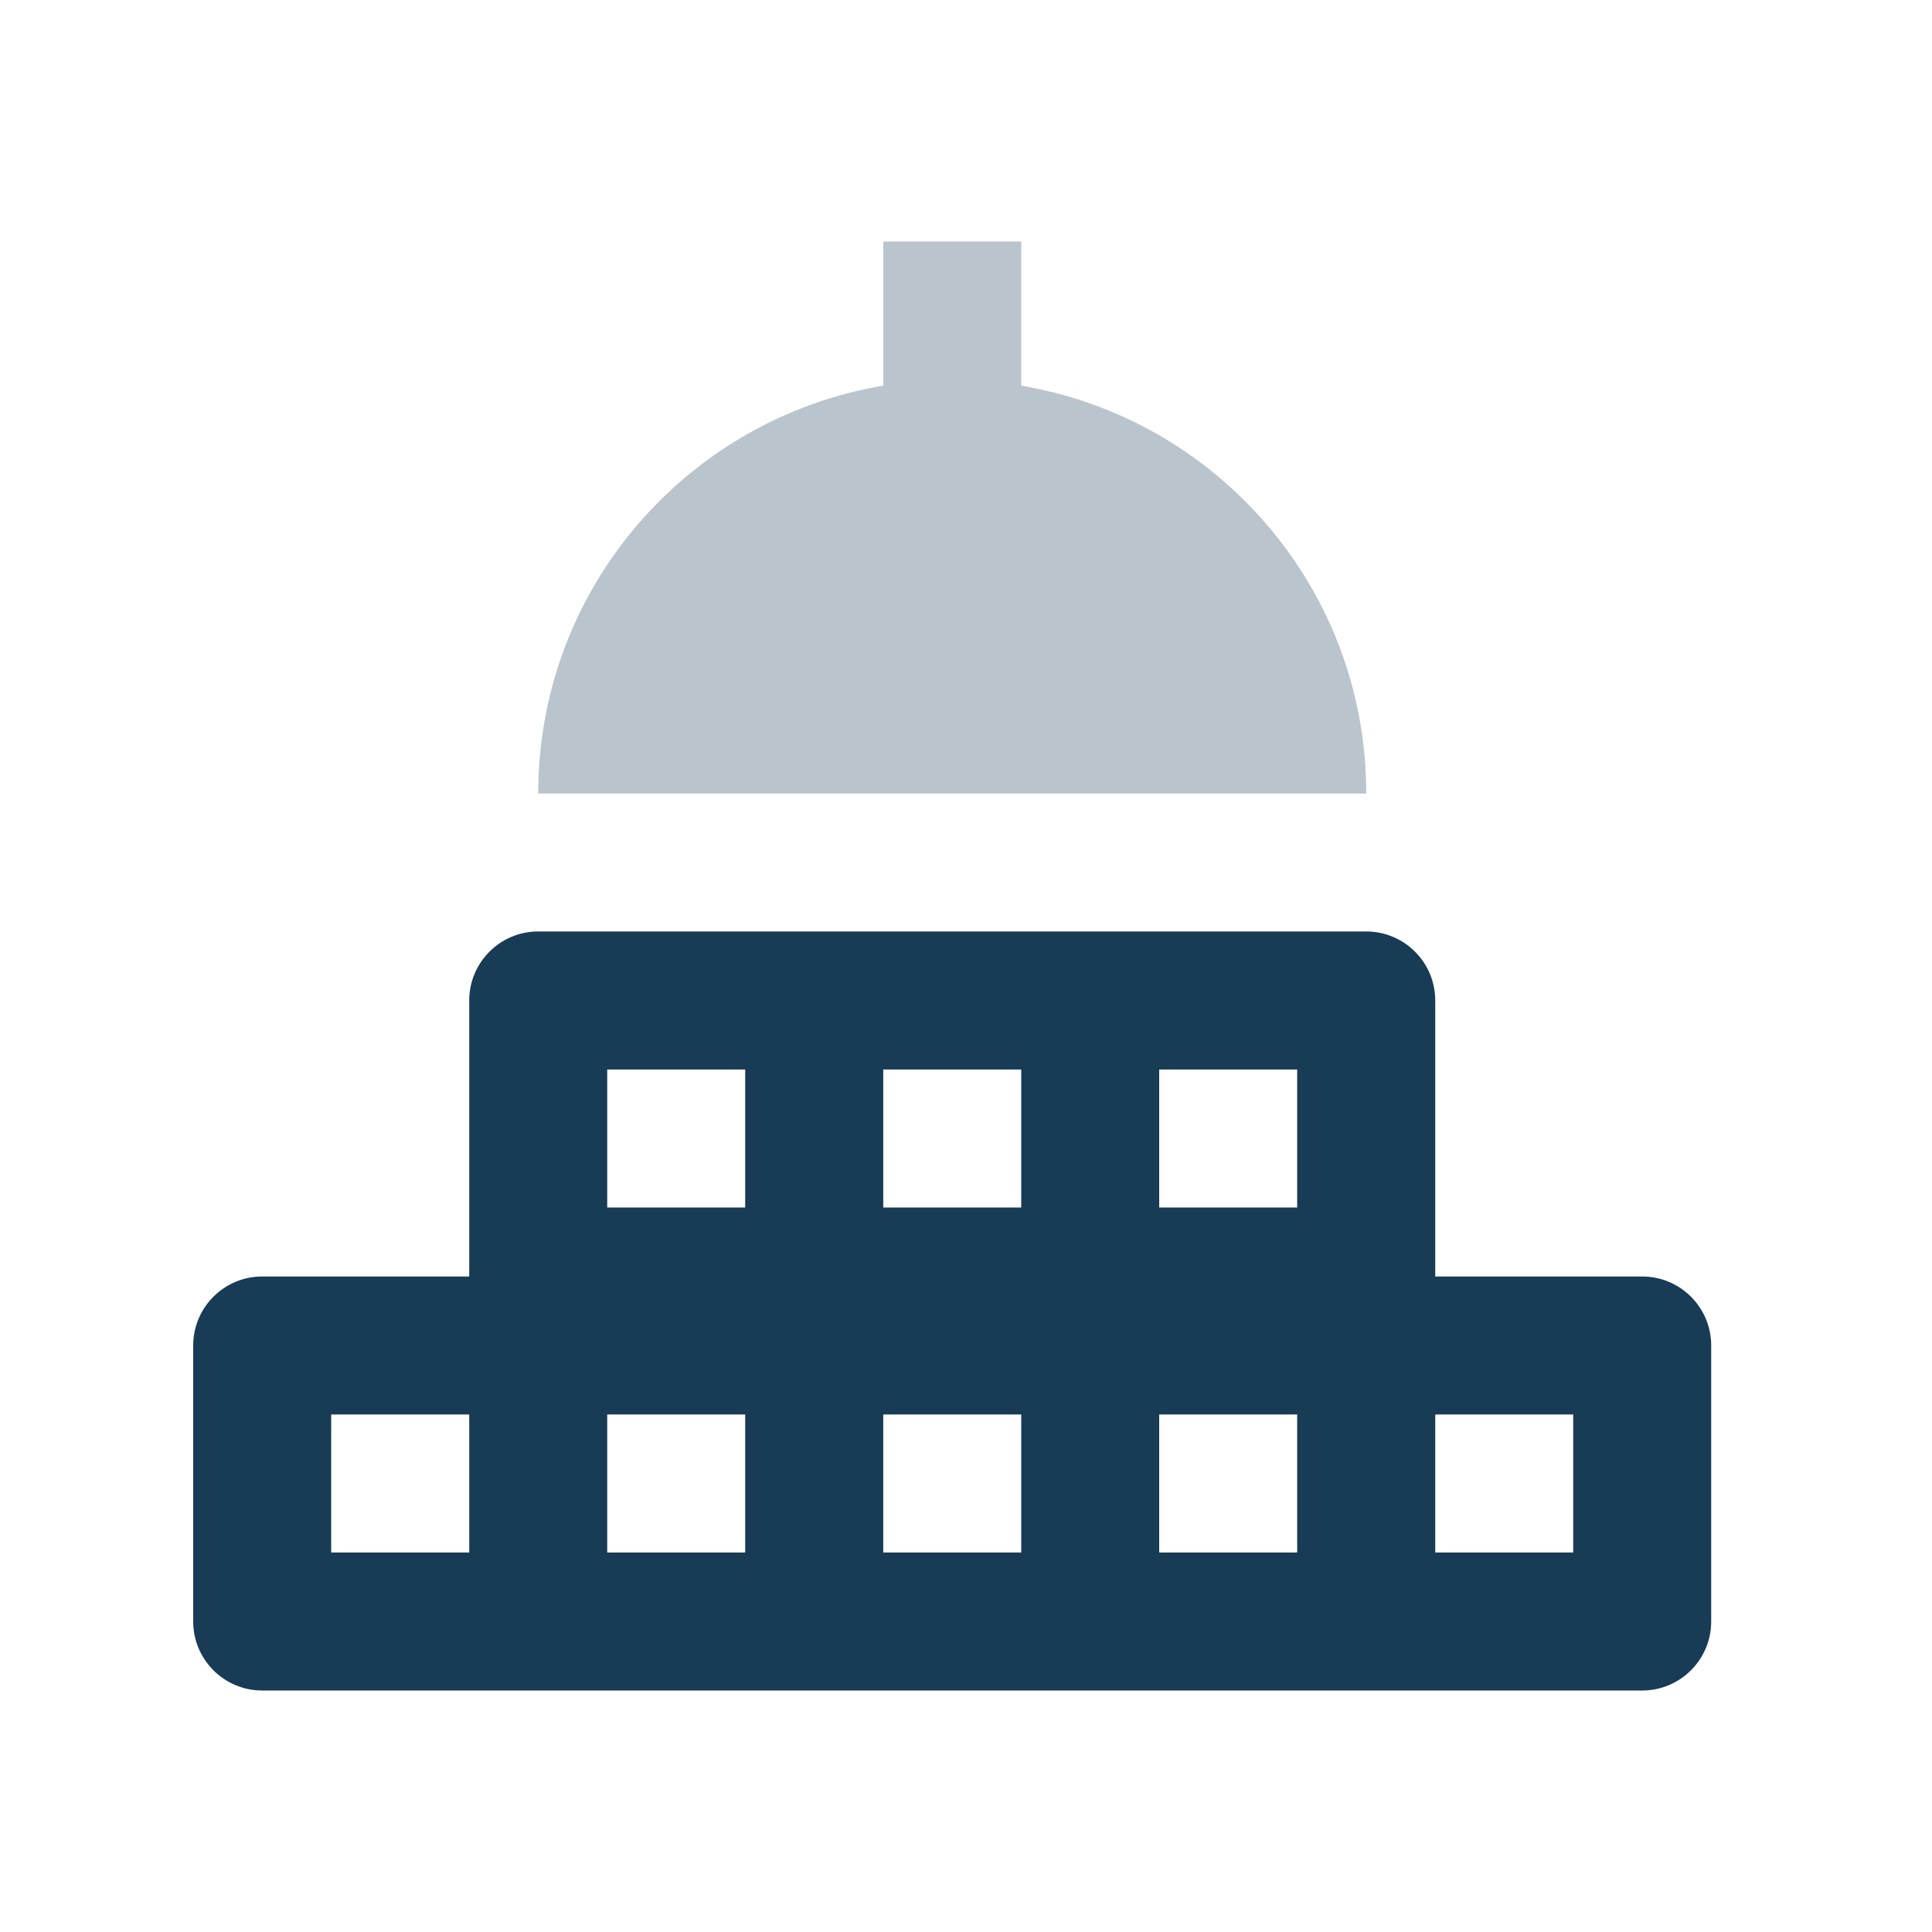 <svg width="24" height="24" viewBox="0 0 24 24" fill="none" xmlns="http://www.w3.org/2000/svg">
<path opacity="0.3" fill-rule="evenodd" clip-rule="evenodd" d="M12.686 4.791V3H10.972V4.791C8.54 5.199 6.686 7.309 6.686 9.857H16.972C16.972 7.309 15.117 5.199 12.686 4.791Z" fill="#183B56"/>
<path fill-rule="evenodd" clip-rule="evenodd" d="M19.543 19.286H17.829V17.571H19.543V19.286ZM16.114 15H14.4V13.286H16.114V15ZM16.114 19.286H14.4V17.571H16.114V19.286ZM12.686 15H10.972V13.286H12.686V15ZM12.686 19.286H10.972V17.571H12.686V19.286ZM9.257 15H7.543V13.286H9.257V15ZM9.257 19.286H7.543V17.571H9.257V19.286ZM5.829 19.286H4.114V17.571H5.829V19.286ZM20.4 15.857H17.829V12.428C17.829 11.955 17.445 11.571 16.972 11.571H6.686C6.213 11.571 5.829 11.955 5.829 12.428V15.857H3.257C2.784 15.857 2.4 16.241 2.4 16.714V20.143C2.4 20.616 2.784 21 3.257 21H20.4C20.873 21 21.257 20.616 21.257 20.143V16.714C21.257 16.241 20.873 15.857 20.4 15.857Z" fill="#183B56"/>
</svg>
